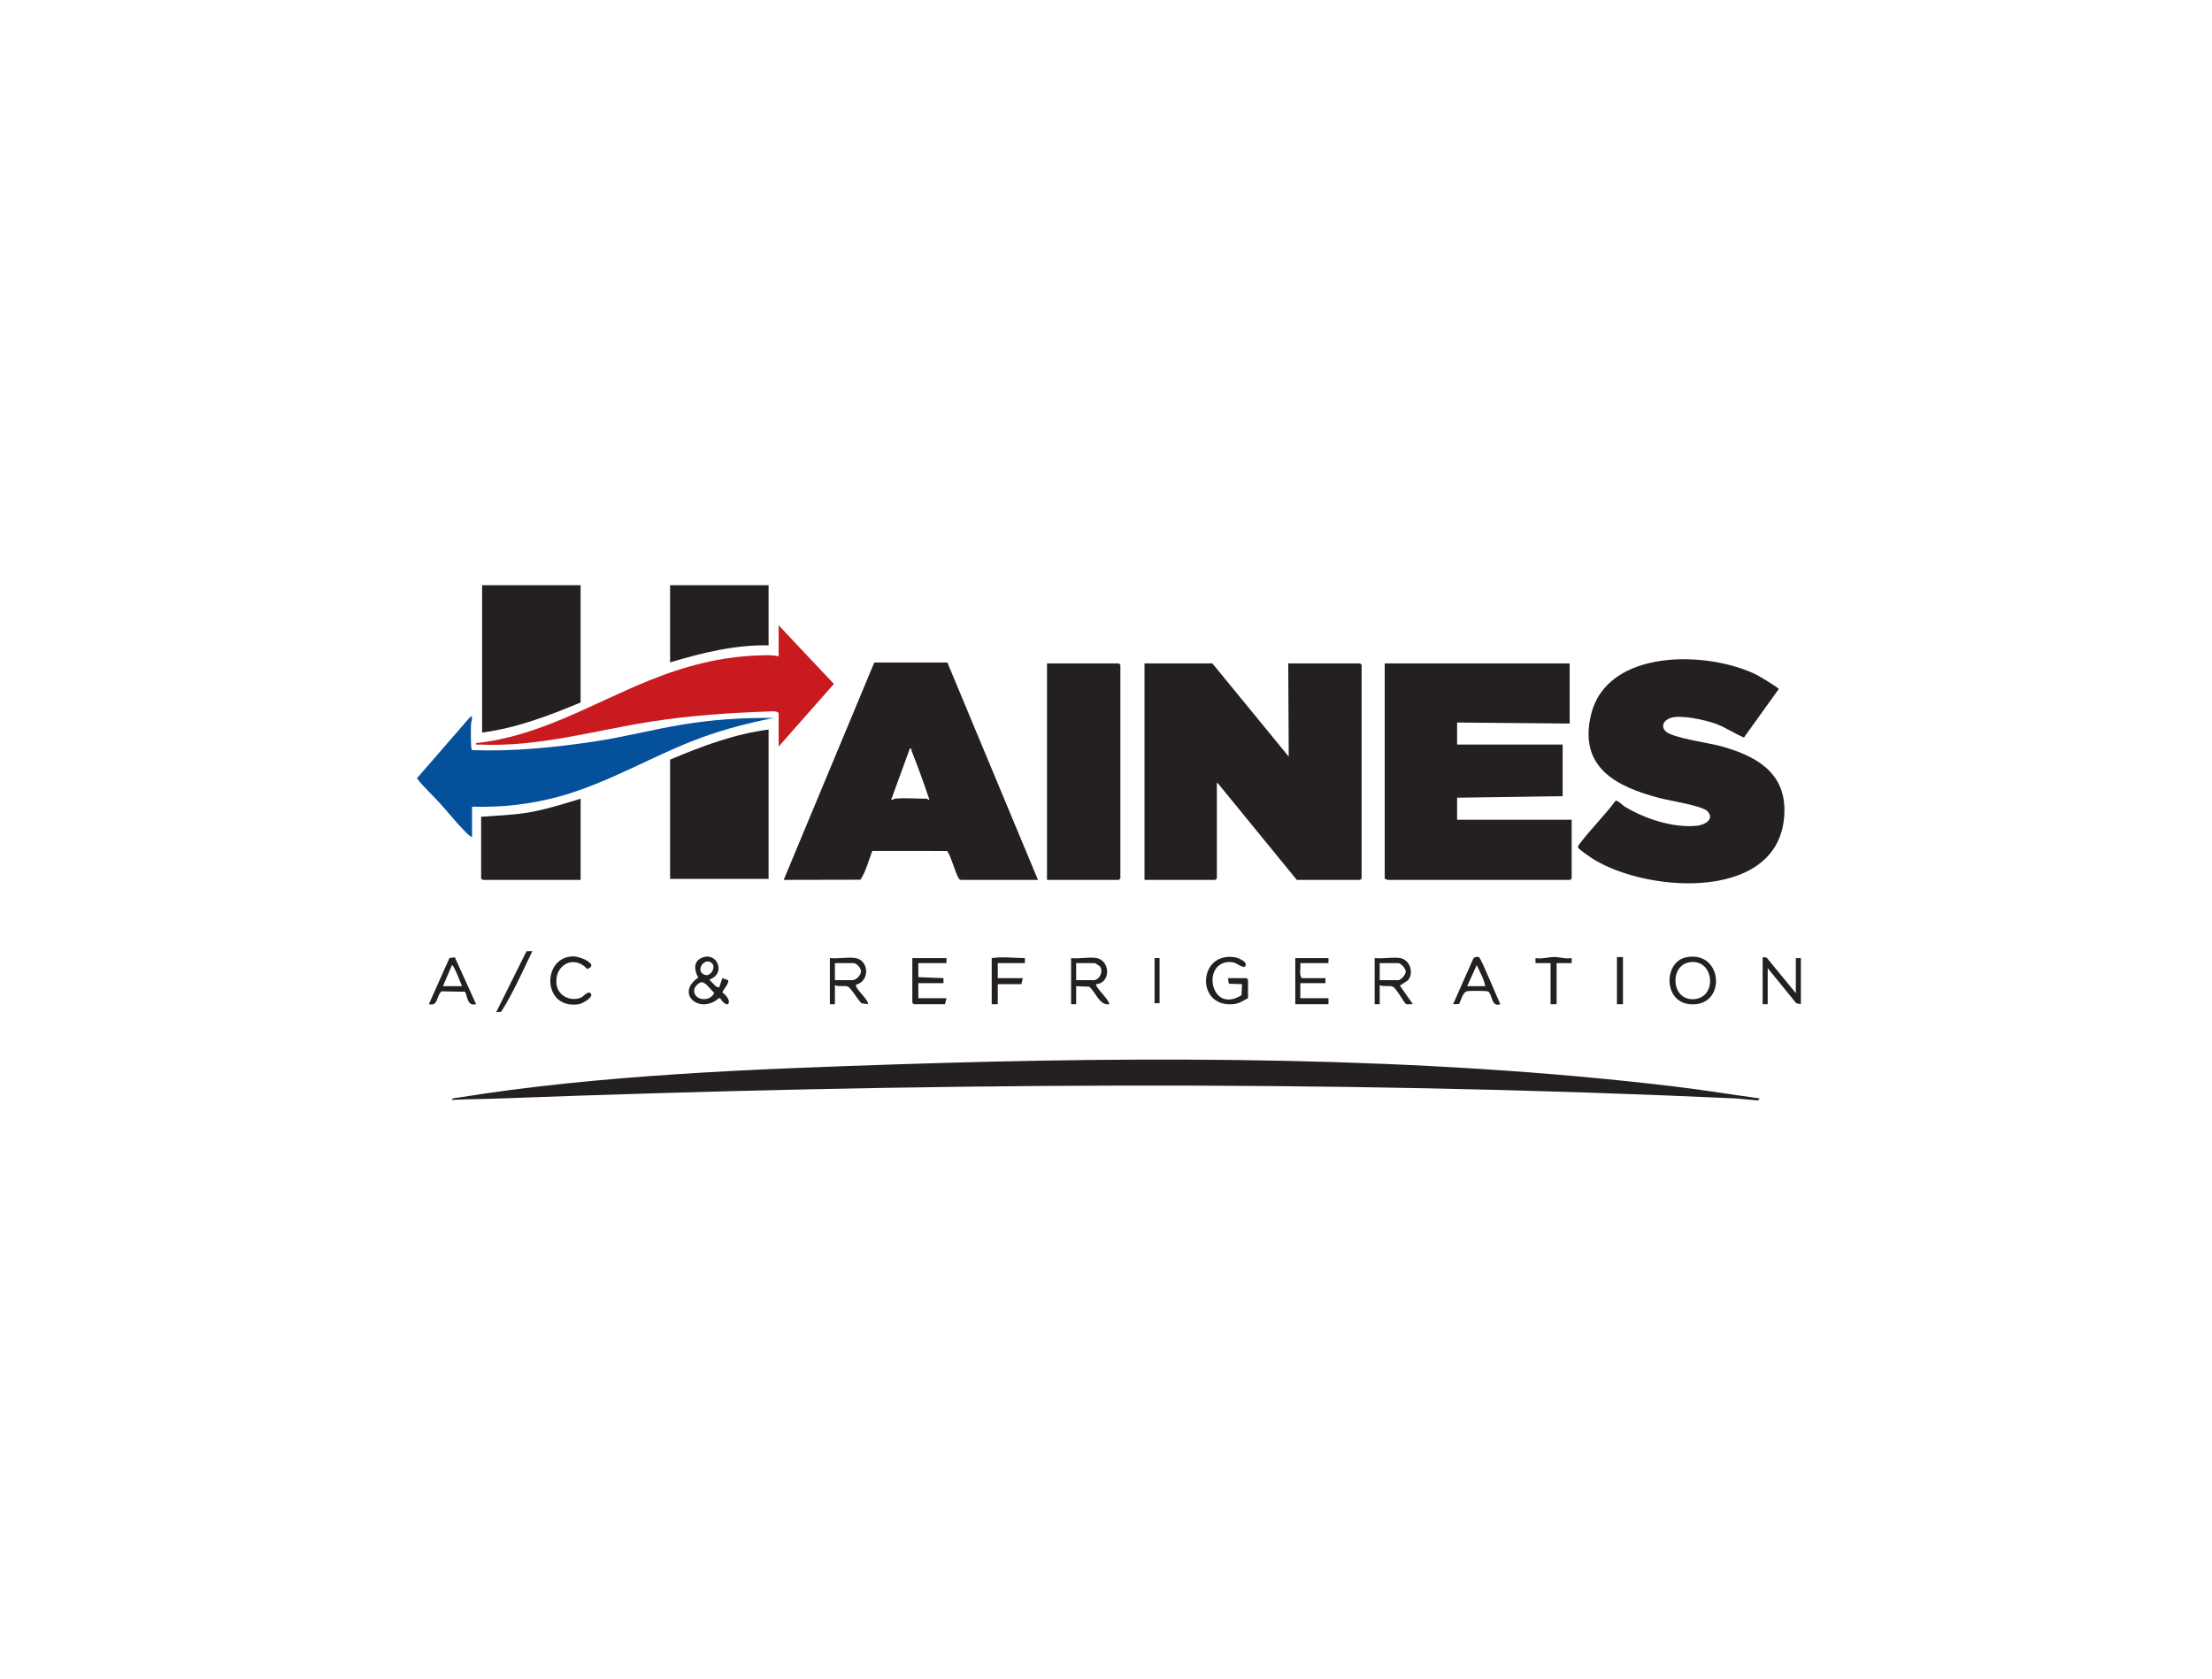 <?xml version="1.0" encoding="UTF-8"?>
<svg xmlns="http://www.w3.org/2000/svg" width="382" height="290" viewBox="0 0 382 290" fill="none">
  <g clip-path="url(#clip0_9042_66332)">
    <path d="M209.366 114.587L222.556 130.69L222.472 114.587H234.885L235.145 114.847V151.727L234.885 151.987H223.949L210.234 135.191L210.147 135.278V151.727L209.887 151.987H197.648V114.587H209.366Z" fill="#242021"></path>
    <path d="M271.075 114.587V124.976L251.632 124.802V128.611H269.859V137.526L251.632 137.786V141.595H271.419V151.723L271.158 151.983H239.567C239.508 151.983 239.303 151.755 239.133 151.81V114.587H271.071H271.075Z" fill="#242021"></path>
    <path d="M287.627 126.299C288.735 127.446 295.166 128.334 297.118 128.867C302.888 130.454 308.161 133.15 308.161 139.921C308.154 155.864 284.536 154.399 274.913 148.248C274.524 147.998 272.672 146.699 272.544 146.443C272.398 146.152 272.818 145.729 272.995 145.497C274.885 143.029 277.14 140.815 279.002 138.317C279.373 138.206 280.19 139.079 280.575 139.315C284.035 141.428 288.94 143.047 293.04 142.634C294.325 142.506 296.18 141.55 294.87 140.122C294.005 139.18 288.291 138.289 286.707 137.877C279.155 135.919 272.523 132.561 274.781 123.382C277.591 111.96 294.968 112.39 303.378 116.569C303.864 116.812 307.129 118.78 307.185 119.016L301.172 127.388C299.494 126.698 297.945 125.586 296.173 124.969C294.401 124.352 290.24 123.399 288.444 124.026C287.388 124.394 286.735 125.371 287.634 126.303L287.627 126.299Z" fill="#242021"></path>
    <path d="M163.605 114.435L179.251 151.983H165.97C165.675 151.976 165.626 151.786 165.498 151.592C165.036 150.899 163.98 147.149 163.514 146.99L150.63 146.983C150.011 148.633 149.549 150.521 148.587 151.956L135.338 151.983L150.984 114.435H163.608H163.605ZM154.513 137.96C156.167 137.79 158.345 137.96 160.068 137.96C160.12 137.96 160.311 138.199 160.502 138.133C159.564 135.316 158.529 132.461 157.421 129.685C157.338 129.47 157.504 129.224 157.119 129.304L153.906 138.133C154.159 138.234 154.392 137.974 154.513 137.96Z" fill="#242021"></path>
    <path d="M303.886 189.734L303.626 190.08L299.638 189.727C228.622 186.466 157.297 187.09 86.302 189.741C83.555 189.845 80.786 189.841 78.049 189.99C77.944 189.647 78.955 189.623 79.202 189.581C103.546 185.655 130.041 184.668 154.692 183.85C198.976 182.381 245.234 182.419 289.192 187.672C294.1 188.257 298.988 189.061 303.883 189.73L303.886 189.734Z" fill="#242021"></path>
    <path d="M180.811 151.987V114.587H193.223L193.483 114.847V151.727L193.223 151.987H180.811Z" fill="#242021"></path>
    <path d="M134.466 128.957V123.157C134.108 122.755 133.337 122.873 132.809 122.89C125.861 123.139 119.258 123.576 112.362 124.657C102.489 126.206 92.957 129.072 82.824 128.611C82.595 128.6 82.094 128.753 82.216 128.354C92.999 127.228 102.145 121.597 111.907 117.623C118.313 115.013 124.441 113.402 131.423 113.194C132.434 113.163 133.49 113.128 134.469 113.374V108.007L144.009 118.136L134.469 128.957H134.466Z" fill="#C91B1F"></path>
    <path d="M81.522 144.54C81.338 144.748 80.059 143.355 79.872 143.158C78.493 141.72 77.228 140.126 75.884 138.65C74.609 137.253 73.136 135.919 72 134.439L81.265 123.763C81.765 123.559 81.348 124.848 81.341 125.052C81.317 125.69 81.251 129.391 81.511 129.571C88.556 129.824 95.792 129.117 102.761 128.063C107.746 127.308 112.63 126.029 117.594 125.198C122.92 124.304 128.189 123.943 133.598 124.016C129.367 124.858 125.233 125.908 121.183 127.388C112.908 130.416 105.325 135.132 96.796 137.52C91.843 138.906 86.677 139.499 81.522 139.339V144.533V144.54Z" fill="#05509B"></path>
    <path d="M132.73 126.016V151.814H115.719V131.21C121.183 128.909 126.793 126.778 132.73 126.016Z" fill="#242021"></path>
    <path d="M100.269 101.08V121.338C94.798 123.618 89.188 125.766 83.258 126.532V101.08H100.269Z" fill="#242021"></path>
    <path d="M100.271 137.96V151.984H83.347L83.086 151.724V141.075C85.827 140.878 88.568 140.794 91.281 140.334C94.338 139.814 97.318 138.857 100.271 137.96Z" fill="#242021"></path>
    <path d="M132.73 101.08V111.469C126.901 111.365 121.239 112.761 115.719 114.411V101.08H132.73Z" fill="#242021"></path>
    <path d="M124.215 170.505L124.746 168.952L125.712 169.292C126.052 169.77 124.868 170.907 124.76 171.44C126.66 172.754 125.854 174.694 124.375 172.442L124.142 172.411C120.873 175.325 116.517 171.631 120.592 168.855C119.931 167.753 119.678 166.208 121.033 165.518C123.739 164.139 125.566 168.121 122.488 169.219C122.818 169.462 123.784 170.806 124.211 170.512L124.215 170.505ZM122.968 166.399C121.78 165.213 119.949 167.584 121.623 168.353C122.679 168.838 123.683 167.116 122.968 166.399ZM121.057 169.68C120.598 169.794 119.935 170.47 119.883 170.966C119.695 172.854 122.672 173.163 123.339 171.492C122.787 171.035 121.804 169.493 121.054 169.68H121.057Z" fill="#242021"></path>
    <path d="M215.529 172.418C214.536 172.91 214.028 173.377 212.844 173.461C206.424 173.925 206.921 164.285 213.316 165.359C213.938 165.463 215.814 166.291 214.9 167.036C213.945 166.918 213.639 166.218 212.493 166.173C207.421 165.976 208.96 175.311 214.4 171.901L214.487 169.995L212.219 169.919L212.055 168.956H215.265L215.526 169.216V172.418H215.529Z" fill="#242021"></path>
    <path d="M147.744 165.491C150.109 165.882 150.245 169.5 147.817 170.096C147.688 170.858 149.887 172.484 149.911 173.454L148.772 173.294C148.202 172.778 146.986 170.675 146.437 170.429C145.847 170.162 144.86 170.495 144.183 170.165V173.454H143.314V165.487C144.659 165.643 146.458 165.276 147.74 165.487L147.744 165.491ZM144.186 169.303H147.223C147.83 169.303 148.657 168.457 148.695 167.816C148.73 167.22 147.921 166.357 147.396 166.357H144.186V169.299V169.303Z" fill="#242021"></path>
    <path d="M189.406 165.491C191.73 165.956 191.872 169.774 189.319 169.996C188.971 170.398 191.591 172.685 191.573 173.458C189.843 173.718 189.235 171.361 188.1 170.429L185.845 170.339V173.454H184.977V165.488C186.269 165.665 188.2 165.245 189.402 165.488L189.406 165.491ZM185.848 169.303H188.885C189.819 169.303 190.576 167.886 189.996 166.981C189.902 166.832 189.142 166.358 189.058 166.358H185.848V169.3V169.303Z" fill="#242021"></path>
    <path d="M241.826 165.491C243.49 165.786 244.237 168.059 243.132 169.345L241.75 170.242L243.997 173.454C243.667 173.402 243.08 173.565 242.82 173.416C242.42 173.188 241.187 170.727 240.523 170.429C239.933 170.162 238.946 170.495 238.269 170.166V173.454H237.4V165.488C238.727 165.651 240.569 165.266 241.826 165.488V165.491ZM238.269 169.303H241.479C241.937 169.303 242.767 168.347 242.767 167.83C242.767 167.314 241.937 166.358 241.479 166.358H238.269V169.3V169.303Z" fill="#242021"></path>
    <path d="M291.165 165.359C297.665 164.046 298.231 174.046 291.821 173.457C287.187 173.031 287.34 166.135 291.165 165.359ZM291.686 166.226C288.243 166.853 288.601 172.972 292.666 172.574C296.695 172.175 295.969 165.442 291.686 166.226Z" fill="#242021"></path>
    <path d="M163.455 165.491V166.358H158.591V168.783L162.934 168.953V169.823H158.591V172.418H163.455L163.194 173.458H157.813L157.553 173.198V165.491H163.455Z" fill="#242021"></path>
    <path d="M310.131 171.551V165.491H310.999V173.457L310.207 173.294L305.271 167.223V173.457H304.402V165.317L305.094 165.411L310.131 171.551Z" fill="#242021"></path>
    <path d="M229.418 165.491V166.358H224.558C224.673 167.179 224.277 168.305 224.818 168.956H228.897V169.823H224.558V172.422H229.418V173.461H223.689V165.495H229.418V165.491Z" fill="#242021"></path>
    <path d="M255.43 165.349C255.808 165.585 258.619 172.484 259.101 173.458C257.413 174.054 257.771 171.503 256.899 171.24C256.51 171.122 253.96 171.136 253.45 171.198C252.609 171.299 252.359 172.751 251.956 173.43L250.941 173.458L254.426 165.595C254.551 165.297 255.197 165.207 255.426 165.349H255.43ZM256.496 170.342C256.256 169.064 255.569 167.882 255.02 166.711L253.37 170.342H256.493H256.496Z" fill="#242021"></path>
    <path d="M78.545 165.349L82.217 173.458C80.737 173.808 80.765 172.338 80.327 171.309L76.256 171.233C75.301 172.02 75.742 173.846 74.061 173.454L77.618 165.488L78.549 165.346L78.545 165.349ZM79.789 170.343C79.653 170.031 78.306 166.517 78.055 166.708L76.492 170.343H79.789Z" fill="#242021"></path>
    <path d="M98.838 165.193C99.713 165.155 101.308 165.716 101.916 166.361C102.395 166.867 101.964 167.144 101.419 167.387C99.085 164.791 95.659 166.721 96.118 170.069C96.382 171.995 98.484 173.038 100.273 172.338C100.818 172.124 101.225 171.379 101.829 171.458C102.927 172.006 100.624 173.35 99.998 173.451C93.652 174.47 93.537 165.422 98.838 165.197V165.193Z" fill="#242021"></path>
    <path d="M171.266 165.491C173.19 165.213 175.066 165.477 176.994 165.491V166.357H172.308V168.956H176.647L176.386 169.995H172.308V173.457H171.266V165.491Z" fill="#242021"></path>
    <path d="M265.173 166.357V165.491C266.219 165.685 267.428 165.304 268.383 165.304C269.339 165.304 270.426 165.678 271.423 165.491V166.357H268.817V173.457H267.775V166.357H265.17H265.173Z" fill="#242021"></path>
    <path d="M91.937 164.282C90.242 167.809 88.64 171.451 86.556 174.757L85.688 174.84L90.923 164.306L91.937 164.278V164.282Z" fill="#242021"></path>
    <path d="M280.277 165.317H279.234V173.457H280.277V165.317Z" fill="#242021"></path>
    <path d="M200.253 165.491H199.385V173.284H200.253V165.491Z" fill="#242021"></path>
  </g>
  <defs>
    <clipPath id="clip0_9042_66332">
      <rect width="239" height="89" fill="white" transform="translate(72 101.08)"></rect>
    </clipPath>
  </defs>
</svg>
